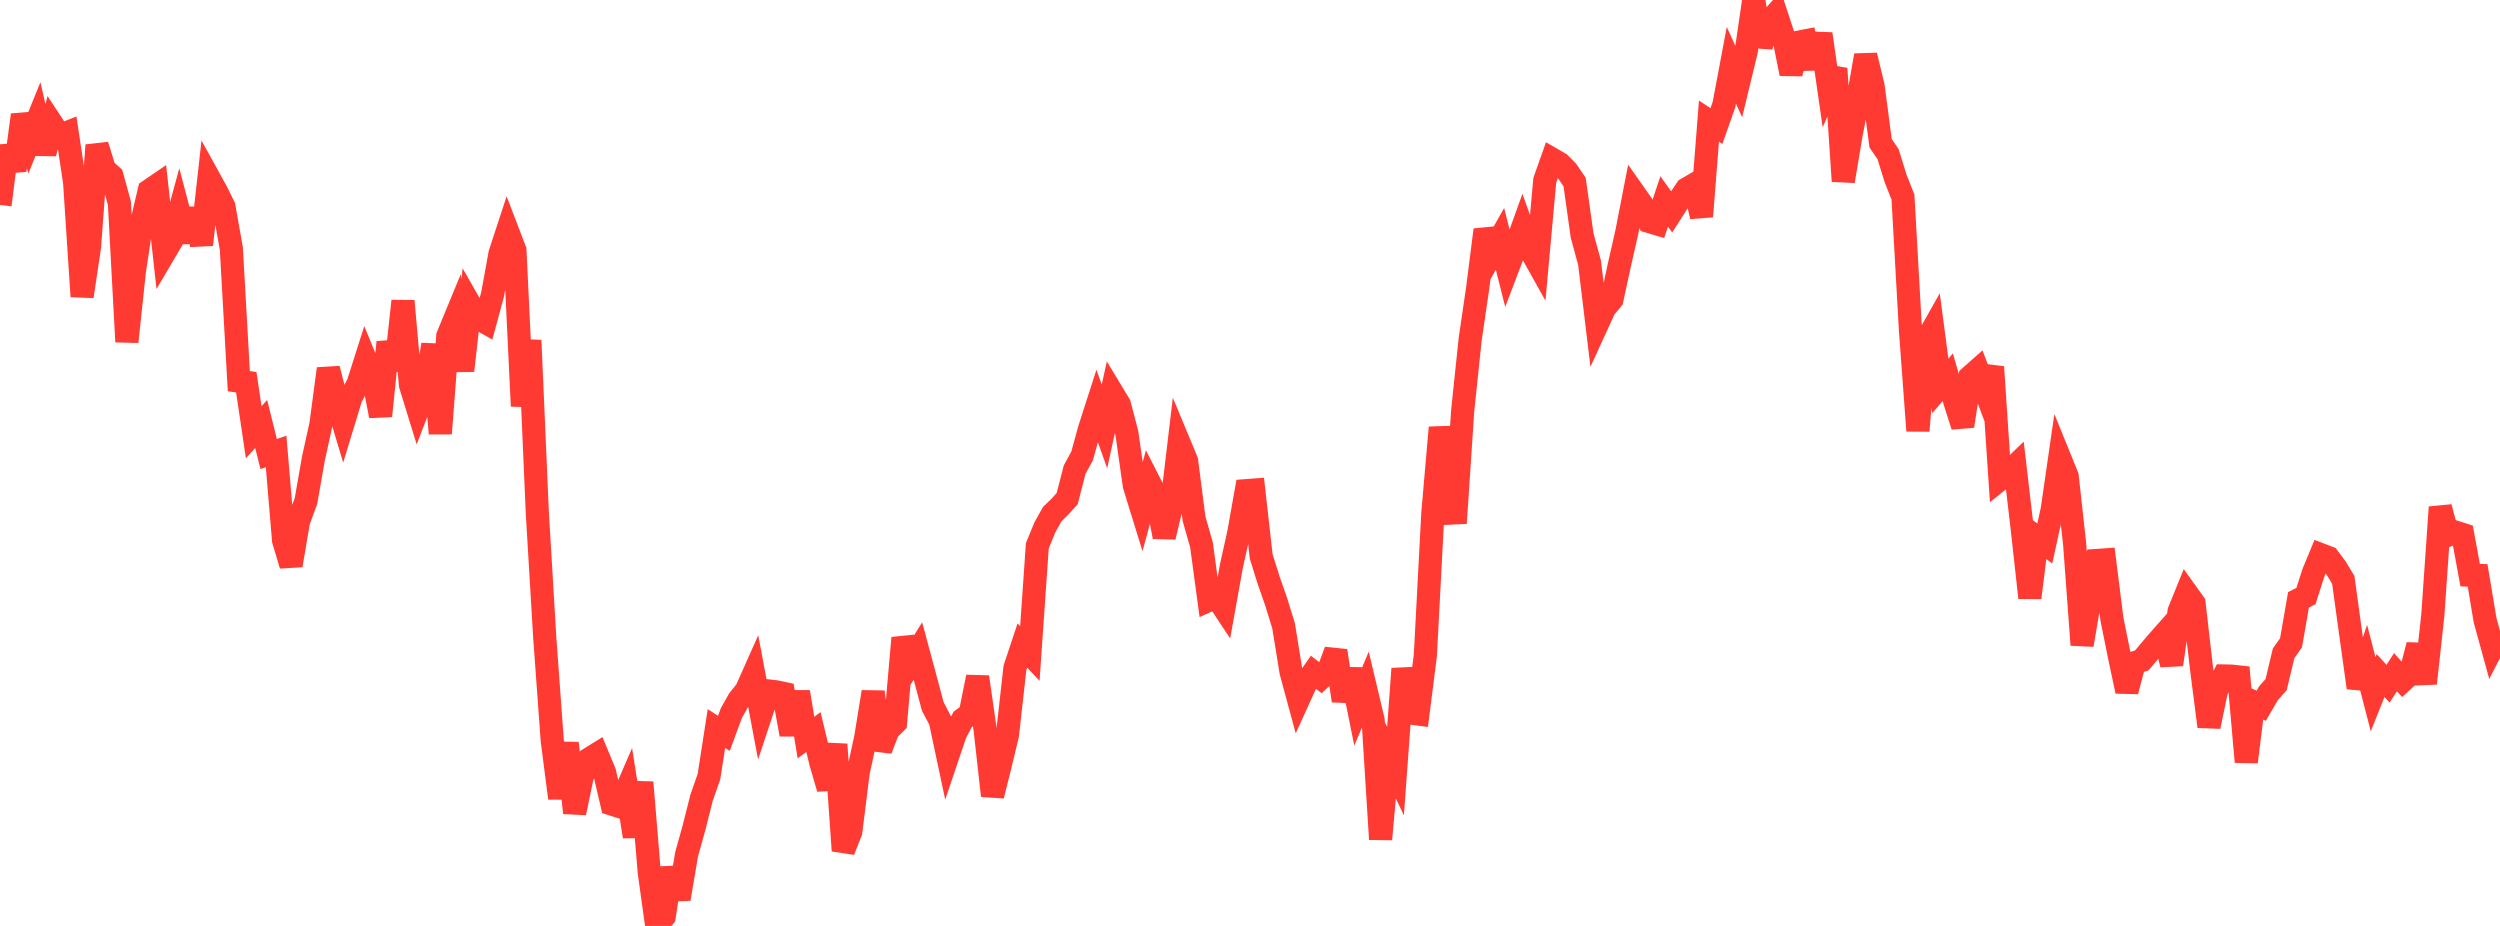 <?xml version="1.0" standalone="no"?>
<!DOCTYPE svg PUBLIC "-//W3C//DTD SVG 1.1//EN" "http://www.w3.org/Graphics/SVG/1.1/DTD/svg11.dtd">

<svg width="135" height="50" viewBox="0 0 135 50" preserveAspectRatio="none" 
  xmlns="http://www.w3.org/2000/svg"
  xmlns:xlink="http://www.w3.org/1999/xlink">


<polyline points="0.0, 11.065 0.403, 7.889 0.806, 9.198 1.209, 6.207 1.612, 7.509 2.015, 6.515 2.418, 8.285 2.821, 6.71 3.224, 7.322 3.627, 7.161 4.03, 9.847 4.433, 16.008 4.836, 13.311 5.239, 7.842 5.642, 9.148 6.045, 9.504 6.448, 10.97 6.851, 18.456 7.254, 14.665 7.657, 11.994 8.06, 10.294 8.463, 10.018 8.866, 13.674 9.269, 12.991 9.672, 11.506 10.075, 13.041 10.478, 11.284 10.881, 13.215 11.284, 9.609 11.687, 10.339 12.09, 11.154 12.493, 13.427 12.896, 20.582 13.299, 20.641 13.701, 23.341 14.104, 22.892 14.507, 24.518 14.91, 24.38 15.313, 29.174 15.716, 30.526 16.119, 28.147 16.522, 27.057 16.925, 24.759 17.328, 22.926 17.731, 19.913 18.134, 21.471 18.537, 22.819 18.94, 21.496 19.343, 20.702 19.746, 19.435 20.149, 20.412 20.552, 22.462 20.955, 18.483 21.358, 19.972 21.761, 16.255 22.164, 20.781 22.567, 22.089 22.97, 21.045 23.373, 18.611 23.776, 23.411 24.179, 18.148 24.582, 17.17 24.985, 20.014 25.388, 16.462 25.791, 17.169 26.194, 17.397 26.597, 15.911 27.0, 13.697 27.403, 12.467 27.806, 13.519 28.209, 21.929 28.612, 18.377 29.015, 27.687 29.418, 34.449 29.821, 39.984 30.224, 43.102 30.627, 40.125 31.03, 43.894 31.433, 41.955 31.836, 40.971 32.239, 40.721 32.642, 41.689 33.045, 43.421 33.448, 43.55 33.851, 42.618 34.254, 45.174 34.657, 42.247 35.06, 47.103 35.463, 50.0 35.866, 49.493 36.269, 46.873 36.672, 48.541 37.075, 46.139 37.478, 44.694 37.881, 43.091 38.284, 41.939 38.687, 39.341 39.09, 39.601 39.493, 38.507 39.896, 37.789 40.299, 37.288 40.701, 36.386 41.104, 38.526 41.507, 37.313 41.91, 37.359 42.313, 37.445 42.716, 39.663 43.119, 37.367 43.522, 39.832 43.925, 39.527 44.328, 41.201 44.731, 42.58 45.134, 40.197 45.537, 45.936 45.94, 44.918 46.343, 41.698 46.746, 39.847 47.149, 37.364 47.552, 40.475 47.955, 39.43 48.358, 39.028 48.761, 34.449 49.164, 35.8 49.567, 35.154 49.97, 36.649 50.373, 38.155 50.776, 38.921 51.179, 40.82 51.582, 39.627 51.985, 38.845 52.388, 38.551 52.791, 36.557 53.194, 39.375 53.597, 42.967 54.0, 41.361 54.403, 39.679 54.806, 36.075 55.209, 34.86 55.612, 35.291 56.015, 29.473 56.418, 28.49 56.821, 27.762 57.224, 27.374 57.627, 26.926 58.03, 25.361 58.433, 24.625 58.836, 23.159 59.239, 21.906 59.642, 23.028 60.045, 21.181 60.448, 21.847 60.851, 23.393 61.254, 26.215 61.657, 27.522 62.06, 26.039 62.463, 26.827 62.866, 28.993 63.269, 27.305 63.672, 23.918 64.075, 24.887 64.478, 28.011 64.881, 29.425 65.284, 32.406 65.687, 32.221 66.09, 32.831 66.493, 30.587 66.896, 28.763 67.299, 26.495 67.701, 26.465 68.104, 30.045 68.507, 31.336 68.91, 32.485 69.313, 33.795 69.716, 36.278 70.119, 37.765 70.522, 36.88 70.925, 36.303 71.328, 36.613 71.731, 36.228 72.134, 35.142 72.537, 37.838 72.94, 36.152 73.343, 38.152 73.746, 37.195 74.149, 38.894 74.552, 45.319 74.955, 40.799 75.358, 41.639 75.761, 36.111 76.164, 38.502 76.567, 38.555 76.97, 35.381 77.373, 27.716 77.776, 23.086 78.179, 25.724 78.582, 28.251 78.985, 22.183 79.388, 18.332 79.791, 15.58 80.194, 12.412 80.597, 13.614 81.0, 12.9 81.403, 14.499 81.806, 13.44 82.209, 12.318 82.612, 13.446 83.015, 14.168 83.418, 9.735 83.821, 8.597 84.224, 8.831 84.627, 9.239 85.03, 9.832 85.433, 12.71 85.836, 14.189 86.239, 17.534 86.642, 16.654 87.045, 16.162 87.448, 14.299 87.851, 12.523 88.254, 10.452 88.657, 11.024 89.06, 11.963 89.463, 12.082 89.866, 10.877 90.269, 11.44 90.672, 10.81 91.075, 10.205 91.478, 9.97 91.881, 11.689 92.284, 6.538 92.687, 6.806 93.09, 5.665 93.493, 3.522 93.896, 4.416 94.299, 2.753 94.701, 0.0 95.104, 2.491 95.507, 1.201 95.91, 0.748 96.313, 1.976 96.716, 3.981 97.119, 2.278 97.522, 2.2 97.925, 3.667 98.328, 1.831 98.731, 4.623 99.134, 3.705 99.537, 9.782 99.94, 7.373 100.343, 5.272 100.746, 2.99 101.149, 4.667 101.552, 7.734 101.955, 8.323 102.358, 9.622 102.761, 10.648 103.164, 17.822 103.567, 23.261 103.97, 18.49 104.373, 17.775 104.776, 20.842 105.179, 20.37 105.582, 21.75 105.985, 23.01 106.388, 20.345 106.791, 19.989 107.194, 21.059 107.597, 19.817 108.0, 25.883 108.403, 25.56 108.806, 25.172 109.209, 28.621 109.612, 32.277 110.015, 29.047 110.418, 29.348 110.821, 27.511 111.224, 24.725 111.627, 25.717 112.03, 29.365 112.433, 34.826 112.836, 32.455 113.239, 30.264 113.642, 30.237 114.045, 33.436 114.448, 35.43 114.851, 37.329 115.254, 35.791 115.657, 35.662 116.06, 35.183 116.463, 34.705 116.866, 34.25 117.269, 35.887 117.672, 33.009 118.075, 32.017 118.478, 32.579 118.881, 36.086 119.284, 39.232 119.687, 37.297 120.09, 36.502 120.493, 36.51 120.896, 36.554 121.299, 41.143 121.701, 37.917 122.104, 38.112 122.507, 37.421 122.91, 36.972 123.313, 35.282 123.716, 34.71 124.119, 32.389 124.522, 32.187 124.925, 30.927 125.328, 29.955 125.731, 30.109 126.134, 30.649 126.537, 31.314 126.94, 34.237 127.343, 37.135 127.746, 35.934 128.149, 37.489 128.552, 36.48 128.955, 36.922 129.358, 36.297 129.761, 36.751 130.164, 36.384 130.567, 34.833 130.97, 36.902 131.373, 33.214 131.776, 27.389 132.179, 28.901 132.582, 28.733 132.985, 28.862 133.388, 31.058 133.791, 31.071 134.194, 33.491 134.597, 34.953 135.0, 34.168" fill="none" stroke="#ff3a33" stroke-width="1.25"/>

</svg>